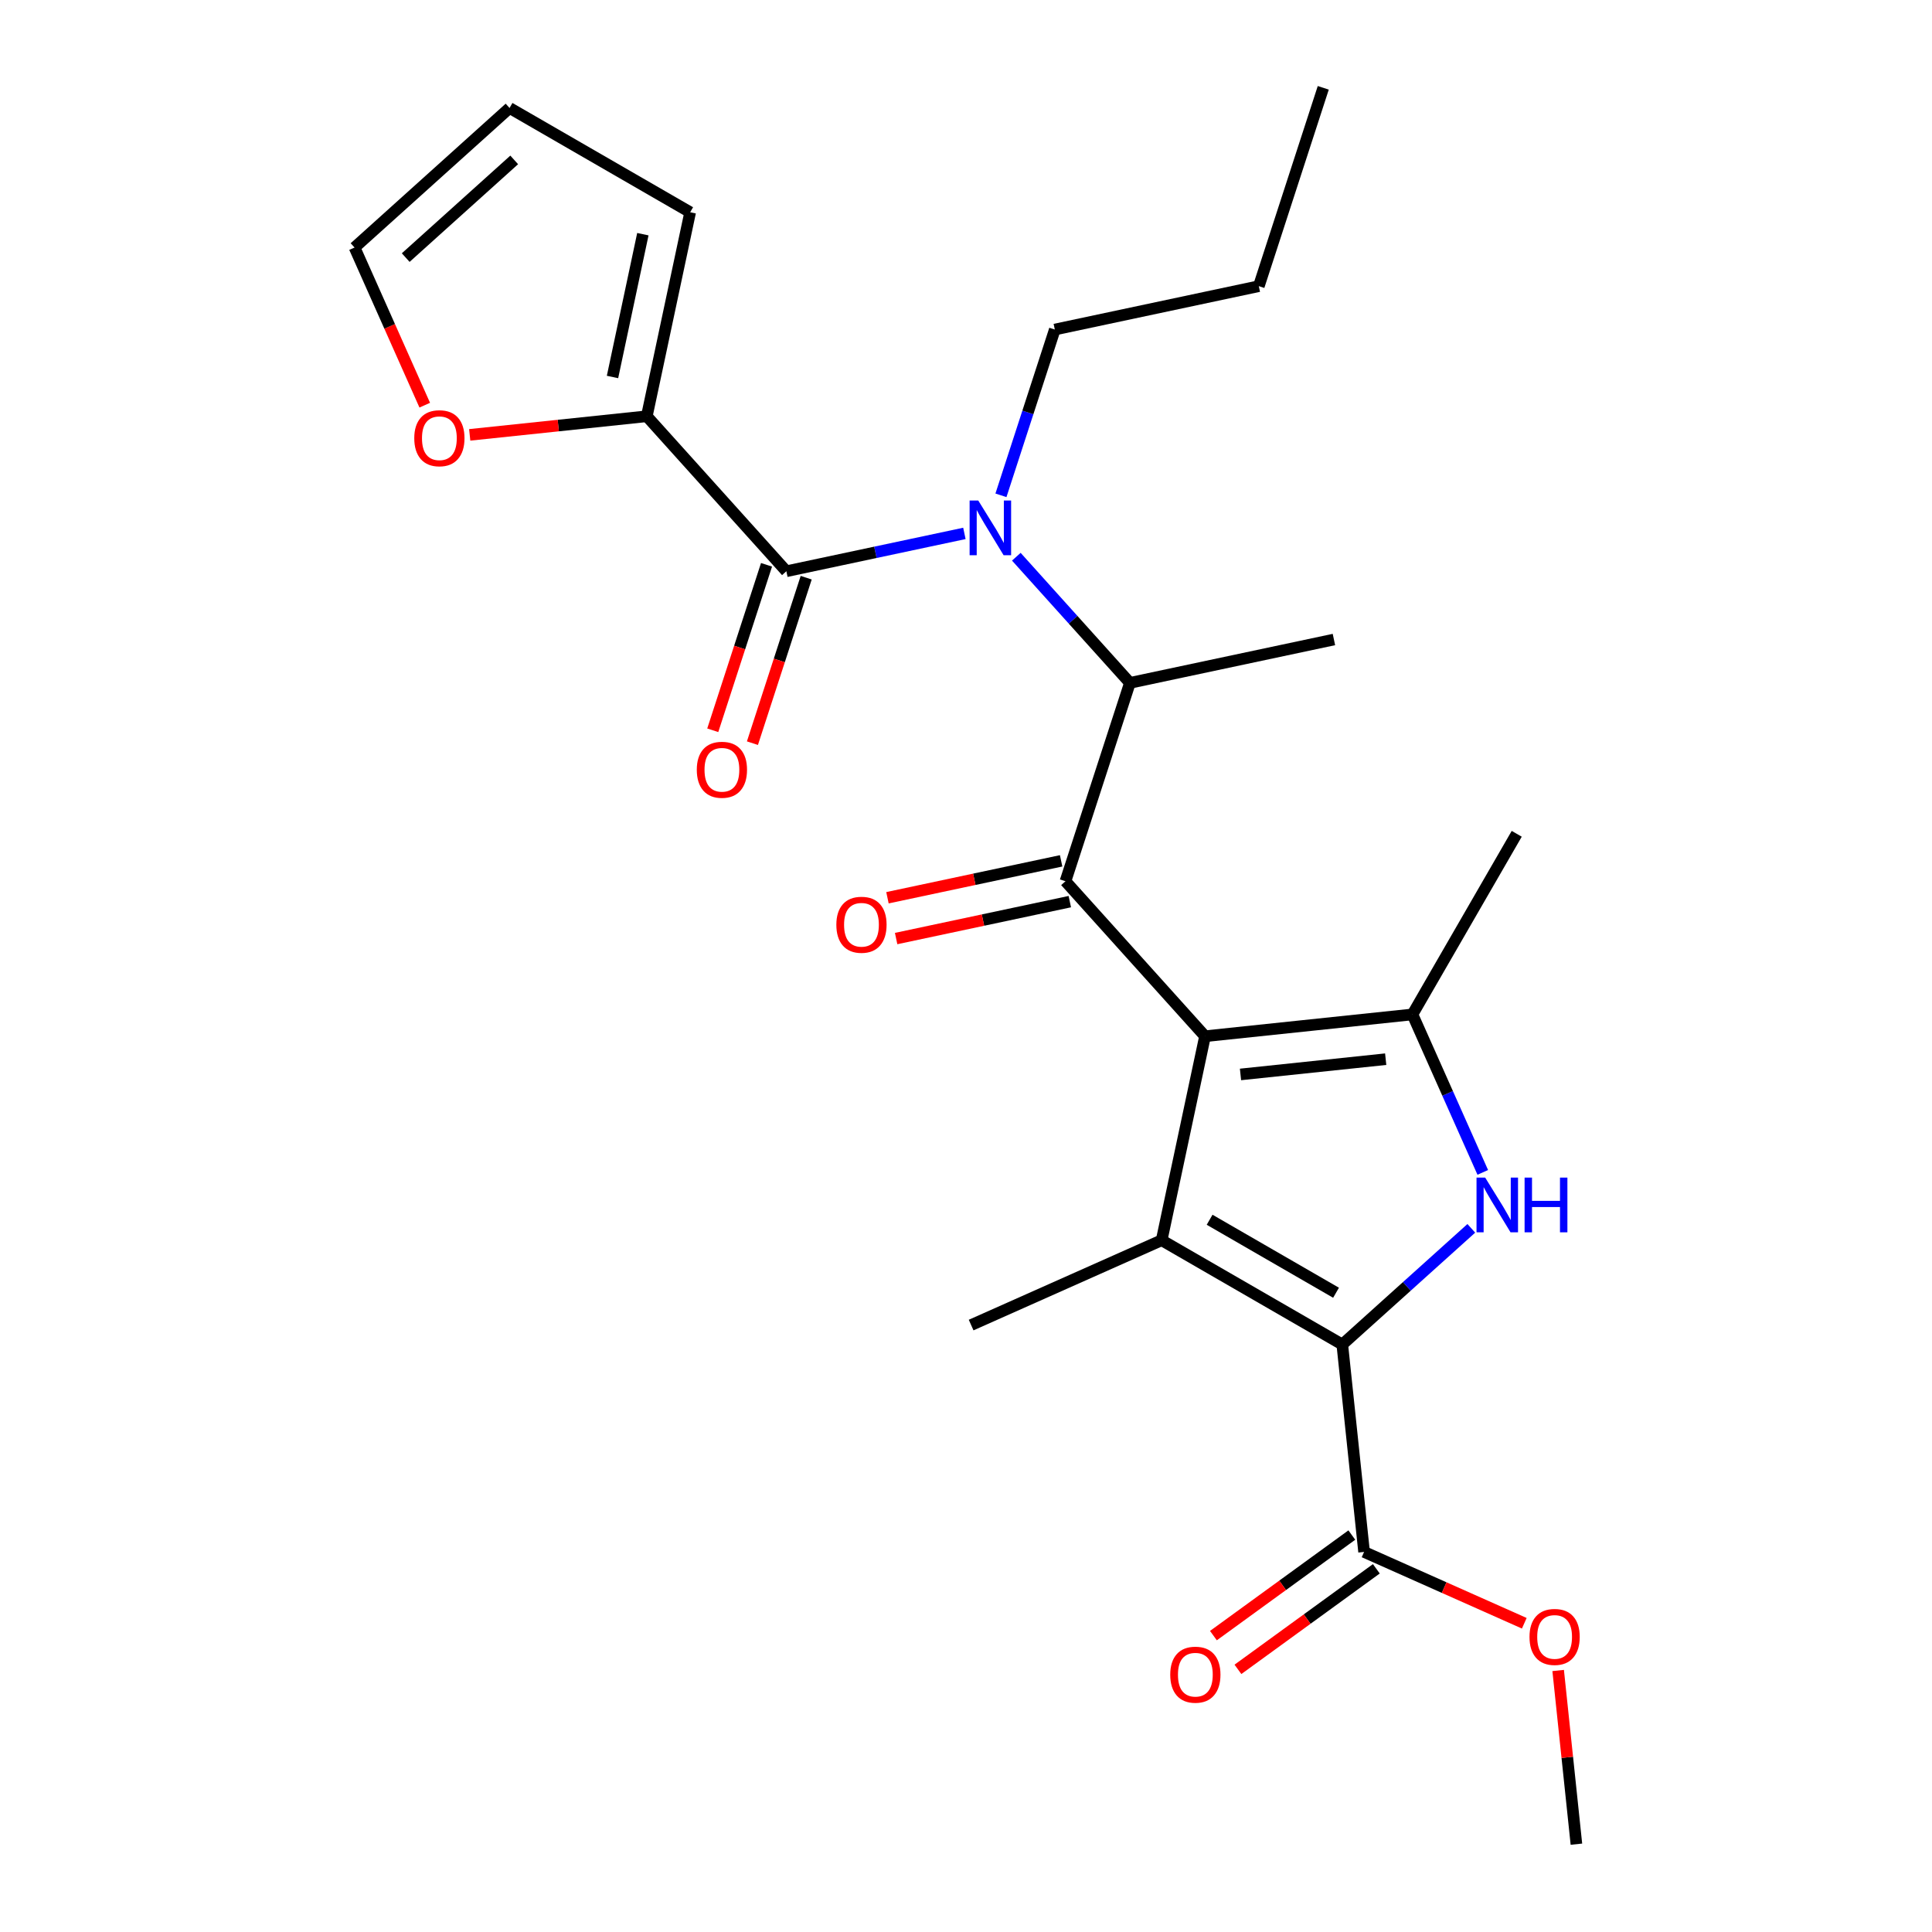 <?xml version='1.0' encoding='iso-8859-1'?>
<svg version='1.1' baseProfile='full'
              xmlns='http://www.w3.org/2000/svg'
                      xmlns:rdkit='http://www.rdkit.org/xml'
                      xmlns:xlink='http://www.w3.org/1999/xlink'
                  xml:space='preserve'
width='1000px' height='1000px' viewBox='0 0 1000 1000'>
<!-- END OF HEADER -->
<rect style='opacity:1.0;fill:#FFFFFF;stroke:none' width='1000' height='1000' x='0' y='0'> </rect>
<path class='bond-0' d='M 518.088,256.376 L 532.029,213.471' style='fill:none;fill-rule:evenodd;stroke:#0000FF;stroke-width:6px;stroke-linecap:butt;stroke-linejoin:miter;stroke-opacity:1' />
<path class='bond-0' d='M 532.029,213.471 L 545.969,170.567' style='fill:none;fill-rule:evenodd;stroke:#000000;stroke-width:6px;stroke-linecap:butt;stroke-linejoin:miter;stroke-opacity:1' />
<path class='bond-1' d='M 526.049,288.16 L 555.446,320.809' style='fill:none;fill-rule:evenodd;stroke:#0000FF;stroke-width:6px;stroke-linecap:butt;stroke-linejoin:miter;stroke-opacity:1' />
<path class='bond-1' d='M 555.446,320.809 L 584.844,353.458' style='fill:none;fill-rule:evenodd;stroke:#000000;stroke-width:6px;stroke-linecap:butt;stroke-linejoin:miter;stroke-opacity:1' />
<path class='bond-2' d='M 499.171,276.091 L 453.095,285.885' style='fill:none;fill-rule:evenodd;stroke:#0000FF;stroke-width:6px;stroke-linecap:butt;stroke-linejoin:miter;stroke-opacity:1' />
<path class='bond-2' d='M 453.095,285.885 L 407.018,295.679' style='fill:none;fill-rule:evenodd;stroke:#000000;stroke-width:6px;stroke-linecap:butt;stroke-linejoin:miter;stroke-opacity:1' />
<path class='bond-3' d='M 334.784,215.455 L 288.954,220.272' style='fill:none;fill-rule:evenodd;stroke:#000000;stroke-width:6px;stroke-linecap:butt;stroke-linejoin:miter;stroke-opacity:1' />
<path class='bond-3' d='M 288.954,220.272 L 243.123,225.089' style='fill:none;fill-rule:evenodd;stroke:#FF0000;stroke-width:6px;stroke-linecap:butt;stroke-linejoin:miter;stroke-opacity:1' />
<path class='bond-4' d='M 334.784,215.455 L 357.229,109.863' style='fill:none;fill-rule:evenodd;stroke:#000000;stroke-width:6px;stroke-linecap:butt;stroke-linejoin:miter;stroke-opacity:1' />
<path class='bond-4' d='M 317.032,195.128 L 332.743,121.213' style='fill:none;fill-rule:evenodd;stroke:#000000;stroke-width:6px;stroke-linecap:butt;stroke-linejoin:miter;stroke-opacity:1' />
<path class='bond-5' d='M 334.784,215.455 L 407.018,295.679' style='fill:none;fill-rule:evenodd;stroke:#000000;stroke-width:6px;stroke-linecap:butt;stroke-linejoin:miter;stroke-opacity:1' />
<path class='bond-6' d='M 551.485,456.126 L 623.719,536.35' style='fill:none;fill-rule:evenodd;stroke:#000000;stroke-width:6px;stroke-linecap:butt;stroke-linejoin:miter;stroke-opacity:1' />
<path class='bond-7' d='M 549.241,445.567 L 504.294,455.121' style='fill:none;fill-rule:evenodd;stroke:#000000;stroke-width:6px;stroke-linecap:butt;stroke-linejoin:miter;stroke-opacity:1' />
<path class='bond-7' d='M 504.294,455.121 L 459.347,464.674' style='fill:none;fill-rule:evenodd;stroke:#FF0000;stroke-width:6px;stroke-linecap:butt;stroke-linejoin:miter;stroke-opacity:1' />
<path class='bond-7' d='M 553.729,466.685 L 508.783,476.239' style='fill:none;fill-rule:evenodd;stroke:#000000;stroke-width:6px;stroke-linecap:butt;stroke-linejoin:miter;stroke-opacity:1' />
<path class='bond-7' d='M 508.783,476.239 L 463.836,485.793' style='fill:none;fill-rule:evenodd;stroke:#FF0000;stroke-width:6px;stroke-linecap:butt;stroke-linejoin:miter;stroke-opacity:1' />
<path class='bond-8' d='M 551.485,456.126 L 584.844,353.458' style='fill:none;fill-rule:evenodd;stroke:#000000;stroke-width:6px;stroke-linecap:butt;stroke-linejoin:miter;stroke-opacity:1' />
<path class='bond-9' d='M 584.844,353.458 L 690.436,331.014' style='fill:none;fill-rule:evenodd;stroke:#000000;stroke-width:6px;stroke-linecap:butt;stroke-linejoin:miter;stroke-opacity:1' />
<path class='bond-10' d='M 396.751,292.343 L 382.837,335.168' style='fill:none;fill-rule:evenodd;stroke:#000000;stroke-width:6px;stroke-linecap:butt;stroke-linejoin:miter;stroke-opacity:1' />
<path class='bond-10' d='M 382.837,335.168 L 368.922,377.992' style='fill:none;fill-rule:evenodd;stroke:#FF0000;stroke-width:6px;stroke-linecap:butt;stroke-linejoin:miter;stroke-opacity:1' />
<path class='bond-10' d='M 417.285,299.015 L 403.37,341.839' style='fill:none;fill-rule:evenodd;stroke:#000000;stroke-width:6px;stroke-linecap:butt;stroke-linejoin:miter;stroke-opacity:1' />
<path class='bond-10' d='M 403.37,341.839 L 389.456,384.664' style='fill:none;fill-rule:evenodd;stroke:#FF0000;stroke-width:6px;stroke-linecap:butt;stroke-linejoin:miter;stroke-opacity:1' />
<path class='bond-11' d='M 219.847,209.721 L 201.682,168.921' style='fill:none;fill-rule:evenodd;stroke:#FF0000;stroke-width:6px;stroke-linecap:butt;stroke-linejoin:miter;stroke-opacity:1' />
<path class='bond-11' d='M 201.682,168.921 L 183.516,128.121' style='fill:none;fill-rule:evenodd;stroke:#000000;stroke-width:6px;stroke-linecap:butt;stroke-linejoin:miter;stroke-opacity:1' />
<path class='bond-12' d='M 357.229,109.863 L 263.74,55.887' style='fill:none;fill-rule:evenodd;stroke:#000000;stroke-width:6px;stroke-linecap:butt;stroke-linejoin:miter;stroke-opacity:1' />
<path class='bond-13' d='M 183.516,128.121 L 263.74,55.887' style='fill:none;fill-rule:evenodd;stroke:#000000;stroke-width:6px;stroke-linecap:butt;stroke-linejoin:miter;stroke-opacity:1' />
<path class='bond-13' d='M 209.997,133.331 L 266.153,82.767' style='fill:none;fill-rule:evenodd;stroke:#000000;stroke-width:6px;stroke-linecap:butt;stroke-linejoin:miter;stroke-opacity:1' />
<path class='bond-14' d='M 545.969,170.567 L 651.561,148.122' style='fill:none;fill-rule:evenodd;stroke:#000000;stroke-width:6px;stroke-linecap:butt;stroke-linejoin:miter;stroke-opacity:1' />
<path class='bond-15' d='M 651.561,148.122 L 684.92,45.455' style='fill:none;fill-rule:evenodd;stroke:#000000;stroke-width:6px;stroke-linecap:butt;stroke-linejoin:miter;stroke-opacity:1' />
<path class='bond-16' d='M 767.48,606.825 L 749.279,565.945' style='fill:none;fill-rule:evenodd;stroke:#0000FF;stroke-width:6px;stroke-linecap:butt;stroke-linejoin:miter;stroke-opacity:1' />
<path class='bond-16' d='M 749.279,565.945 L 731.079,525.066' style='fill:none;fill-rule:evenodd;stroke:#000000;stroke-width:6px;stroke-linecap:butt;stroke-linejoin:miter;stroke-opacity:1' />
<path class='bond-17' d='M 761.548,635.784 L 728.155,665.851' style='fill:none;fill-rule:evenodd;stroke:#0000FF;stroke-width:6px;stroke-linecap:butt;stroke-linejoin:miter;stroke-opacity:1' />
<path class='bond-17' d='M 728.155,665.851 L 694.763,695.918' style='fill:none;fill-rule:evenodd;stroke:#000000;stroke-width:6px;stroke-linecap:butt;stroke-linejoin:miter;stroke-opacity:1' />
<path class='bond-18' d='M 731.079,525.066 L 785.054,431.577' style='fill:none;fill-rule:evenodd;stroke:#000000;stroke-width:6px;stroke-linecap:butt;stroke-linejoin:miter;stroke-opacity:1' />
<path class='bond-19' d='M 731.079,525.066 L 623.719,536.35' style='fill:none;fill-rule:evenodd;stroke:#000000;stroke-width:6px;stroke-linecap:butt;stroke-linejoin:miter;stroke-opacity:1' />
<path class='bond-19' d='M 717.231,548.23 L 642.079,556.129' style='fill:none;fill-rule:evenodd;stroke:#000000;stroke-width:6px;stroke-linecap:butt;stroke-linejoin:miter;stroke-opacity:1' />
<path class='bond-20' d='M 623.719,536.35 L 601.274,641.942' style='fill:none;fill-rule:evenodd;stroke:#000000;stroke-width:6px;stroke-linecap:butt;stroke-linejoin:miter;stroke-opacity:1' />
<path class='bond-21' d='M 601.274,641.942 L 502.656,685.85' style='fill:none;fill-rule:evenodd;stroke:#000000;stroke-width:6px;stroke-linecap:butt;stroke-linejoin:miter;stroke-opacity:1' />
<path class='bond-22' d='M 601.274,641.942 L 694.763,695.918' style='fill:none;fill-rule:evenodd;stroke:#000000;stroke-width:6px;stroke-linecap:butt;stroke-linejoin:miter;stroke-opacity:1' />
<path class='bond-22' d='M 626.093,631.341 L 691.535,669.124' style='fill:none;fill-rule:evenodd;stroke:#000000;stroke-width:6px;stroke-linecap:butt;stroke-linejoin:miter;stroke-opacity:1' />
<path class='bond-23' d='M 694.763,695.918 L 706.047,803.278' style='fill:none;fill-rule:evenodd;stroke:#000000;stroke-width:6px;stroke-linecap:butt;stroke-linejoin:miter;stroke-opacity:1' />
<path class='bond-24' d='M 815.949,954.545 L 811.225,909.595' style='fill:none;fill-rule:evenodd;stroke:#000000;stroke-width:6px;stroke-linecap:butt;stroke-linejoin:miter;stroke-opacity:1' />
<path class='bond-24' d='M 811.225,909.595 L 806.5,864.644' style='fill:none;fill-rule:evenodd;stroke:#FF0000;stroke-width:6px;stroke-linecap:butt;stroke-linejoin:miter;stroke-opacity:1' />
<path class='bond-25' d='M 706.047,803.278 L 747.507,821.737' style='fill:none;fill-rule:evenodd;stroke:#000000;stroke-width:6px;stroke-linecap:butt;stroke-linejoin:miter;stroke-opacity:1' />
<path class='bond-25' d='M 747.507,821.737 L 788.967,840.196' style='fill:none;fill-rule:evenodd;stroke:#FF0000;stroke-width:6px;stroke-linecap:butt;stroke-linejoin:miter;stroke-opacity:1' />
<path class='bond-26' d='M 699.702,794.544 L 663.884,820.567' style='fill:none;fill-rule:evenodd;stroke:#000000;stroke-width:6px;stroke-linecap:butt;stroke-linejoin:miter;stroke-opacity:1' />
<path class='bond-26' d='M 663.884,820.567 L 628.066,846.591' style='fill:none;fill-rule:evenodd;stroke:#FF0000;stroke-width:6px;stroke-linecap:butt;stroke-linejoin:miter;stroke-opacity:1' />
<path class='bond-26' d='M 712.392,812.011 L 676.574,838.034' style='fill:none;fill-rule:evenodd;stroke:#000000;stroke-width:6px;stroke-linecap:butt;stroke-linejoin:miter;stroke-opacity:1' />
<path class='bond-26' d='M 676.574,838.034 L 640.756,864.058' style='fill:none;fill-rule:evenodd;stroke:#FF0000;stroke-width:6px;stroke-linecap:butt;stroke-linejoin:miter;stroke-opacity:1' />
<path  class='atom-0' d='M 506.35 259.075
L 515.63 274.075
Q 516.55 275.555, 518.03 278.235
Q 519.51 280.915, 519.59 281.075
L 519.59 259.075
L 523.35 259.075
L 523.35 287.395
L 519.47 287.395
L 509.51 270.995
Q 508.35 269.075, 507.11 266.875
Q 505.91 264.675, 505.55 263.995
L 505.55 287.395
L 501.87 287.395
L 501.87 259.075
L 506.35 259.075
' fill='#0000FF'/>
<path  class='atom-3' d='M 432.893 478.65
Q 432.893 471.85, 436.253 468.05
Q 439.613 464.25, 445.893 464.25
Q 452.173 464.25, 455.533 468.05
Q 458.893 471.85, 458.893 478.65
Q 458.893 485.53, 455.493 489.45
Q 452.093 493.33, 445.893 493.33
Q 439.653 493.33, 436.253 489.45
Q 432.893 485.57, 432.893 478.65
M 445.893 490.13
Q 450.213 490.13, 452.533 487.25
Q 454.893 484.33, 454.893 478.65
Q 454.893 473.09, 452.533 470.29
Q 450.213 467.45, 445.893 467.45
Q 441.573 467.45, 439.213 470.25
Q 436.893 473.05, 436.893 478.65
Q 436.893 484.37, 439.213 487.25
Q 441.573 490.13, 445.893 490.13
' fill='#FF0000'/>
<path  class='atom-6' d='M 360.659 398.427
Q 360.659 391.627, 364.019 387.827
Q 367.379 384.027, 373.659 384.027
Q 379.939 384.027, 383.299 387.827
Q 386.659 391.627, 386.659 398.427
Q 386.659 405.307, 383.259 409.227
Q 379.859 413.107, 373.659 413.107
Q 367.419 413.107, 364.019 409.227
Q 360.659 405.347, 360.659 398.427
M 373.659 409.907
Q 377.979 409.907, 380.299 407.027
Q 382.659 404.107, 382.659 398.427
Q 382.659 392.867, 380.299 390.067
Q 377.979 387.227, 373.659 387.227
Q 369.339 387.227, 366.979 390.027
Q 364.659 392.827, 364.659 398.427
Q 364.659 404.147, 366.979 407.027
Q 369.339 409.907, 373.659 409.907
' fill='#FF0000'/>
<path  class='atom-7' d='M 214.424 226.819
Q 214.424 220.019, 217.784 216.219
Q 221.144 212.419, 227.424 212.419
Q 233.704 212.419, 237.064 216.219
Q 240.424 220.019, 240.424 226.819
Q 240.424 233.699, 237.024 237.619
Q 233.624 241.499, 227.424 241.499
Q 221.184 241.499, 217.784 237.619
Q 214.424 233.739, 214.424 226.819
M 227.424 238.299
Q 231.744 238.299, 234.064 235.419
Q 236.424 232.499, 236.424 226.819
Q 236.424 221.259, 234.064 218.459
Q 231.744 215.619, 227.424 215.619
Q 223.104 215.619, 220.744 218.419
Q 218.424 221.219, 218.424 226.819
Q 218.424 232.539, 220.744 235.419
Q 223.104 238.299, 227.424 238.299
' fill='#FF0000'/>
<path  class='atom-12' d='M 768.726 609.524
L 778.006 624.524
Q 778.926 626.004, 780.406 628.684
Q 781.886 631.364, 781.966 631.524
L 781.966 609.524
L 785.726 609.524
L 785.726 637.844
L 781.846 637.844
L 771.886 621.444
Q 770.726 619.524, 769.486 617.324
Q 768.286 615.124, 767.926 614.444
L 767.926 637.844
L 764.246 637.844
L 764.246 609.524
L 768.726 609.524
' fill='#0000FF'/>
<path  class='atom-12' d='M 789.126 609.524
L 792.966 609.524
L 792.966 621.564
L 807.446 621.564
L 807.446 609.524
L 811.286 609.524
L 811.286 637.844
L 807.446 637.844
L 807.446 624.764
L 792.966 624.764
L 792.966 637.844
L 789.126 637.844
L 789.126 609.524
' fill='#0000FF'/>
<path  class='atom-20' d='M 791.665 847.265
Q 791.665 840.465, 795.025 836.665
Q 798.385 832.865, 804.665 832.865
Q 810.945 832.865, 814.305 836.665
Q 817.665 840.465, 817.665 847.265
Q 817.665 854.145, 814.265 858.065
Q 810.865 861.945, 804.665 861.945
Q 798.425 861.945, 795.025 858.065
Q 791.665 854.185, 791.665 847.265
M 804.665 858.745
Q 808.985 858.745, 811.305 855.865
Q 813.665 852.945, 813.665 847.265
Q 813.665 841.705, 811.305 838.905
Q 808.985 836.065, 804.665 836.065
Q 800.345 836.065, 797.985 838.865
Q 795.665 841.665, 795.665 847.265
Q 795.665 852.985, 797.985 855.865
Q 800.345 858.745, 804.665 858.745
' fill='#FF0000'/>
<path  class='atom-21' d='M 605.712 866.81
Q 605.712 860.01, 609.072 856.21
Q 612.432 852.41, 618.712 852.41
Q 624.992 852.41, 628.352 856.21
Q 631.712 860.01, 631.712 866.81
Q 631.712 873.69, 628.312 877.61
Q 624.912 881.49, 618.712 881.49
Q 612.472 881.49, 609.072 877.61
Q 605.712 873.73, 605.712 866.81
M 618.712 878.29
Q 623.032 878.29, 625.352 875.41
Q 627.712 872.49, 627.712 866.81
Q 627.712 861.25, 625.352 858.45
Q 623.032 855.61, 618.712 855.61
Q 614.392 855.61, 612.032 858.41
Q 609.712 861.21, 609.712 866.81
Q 609.712 872.53, 612.032 875.41
Q 614.392 878.29, 618.712 878.29
' fill='#FF0000'/>
</svg>
